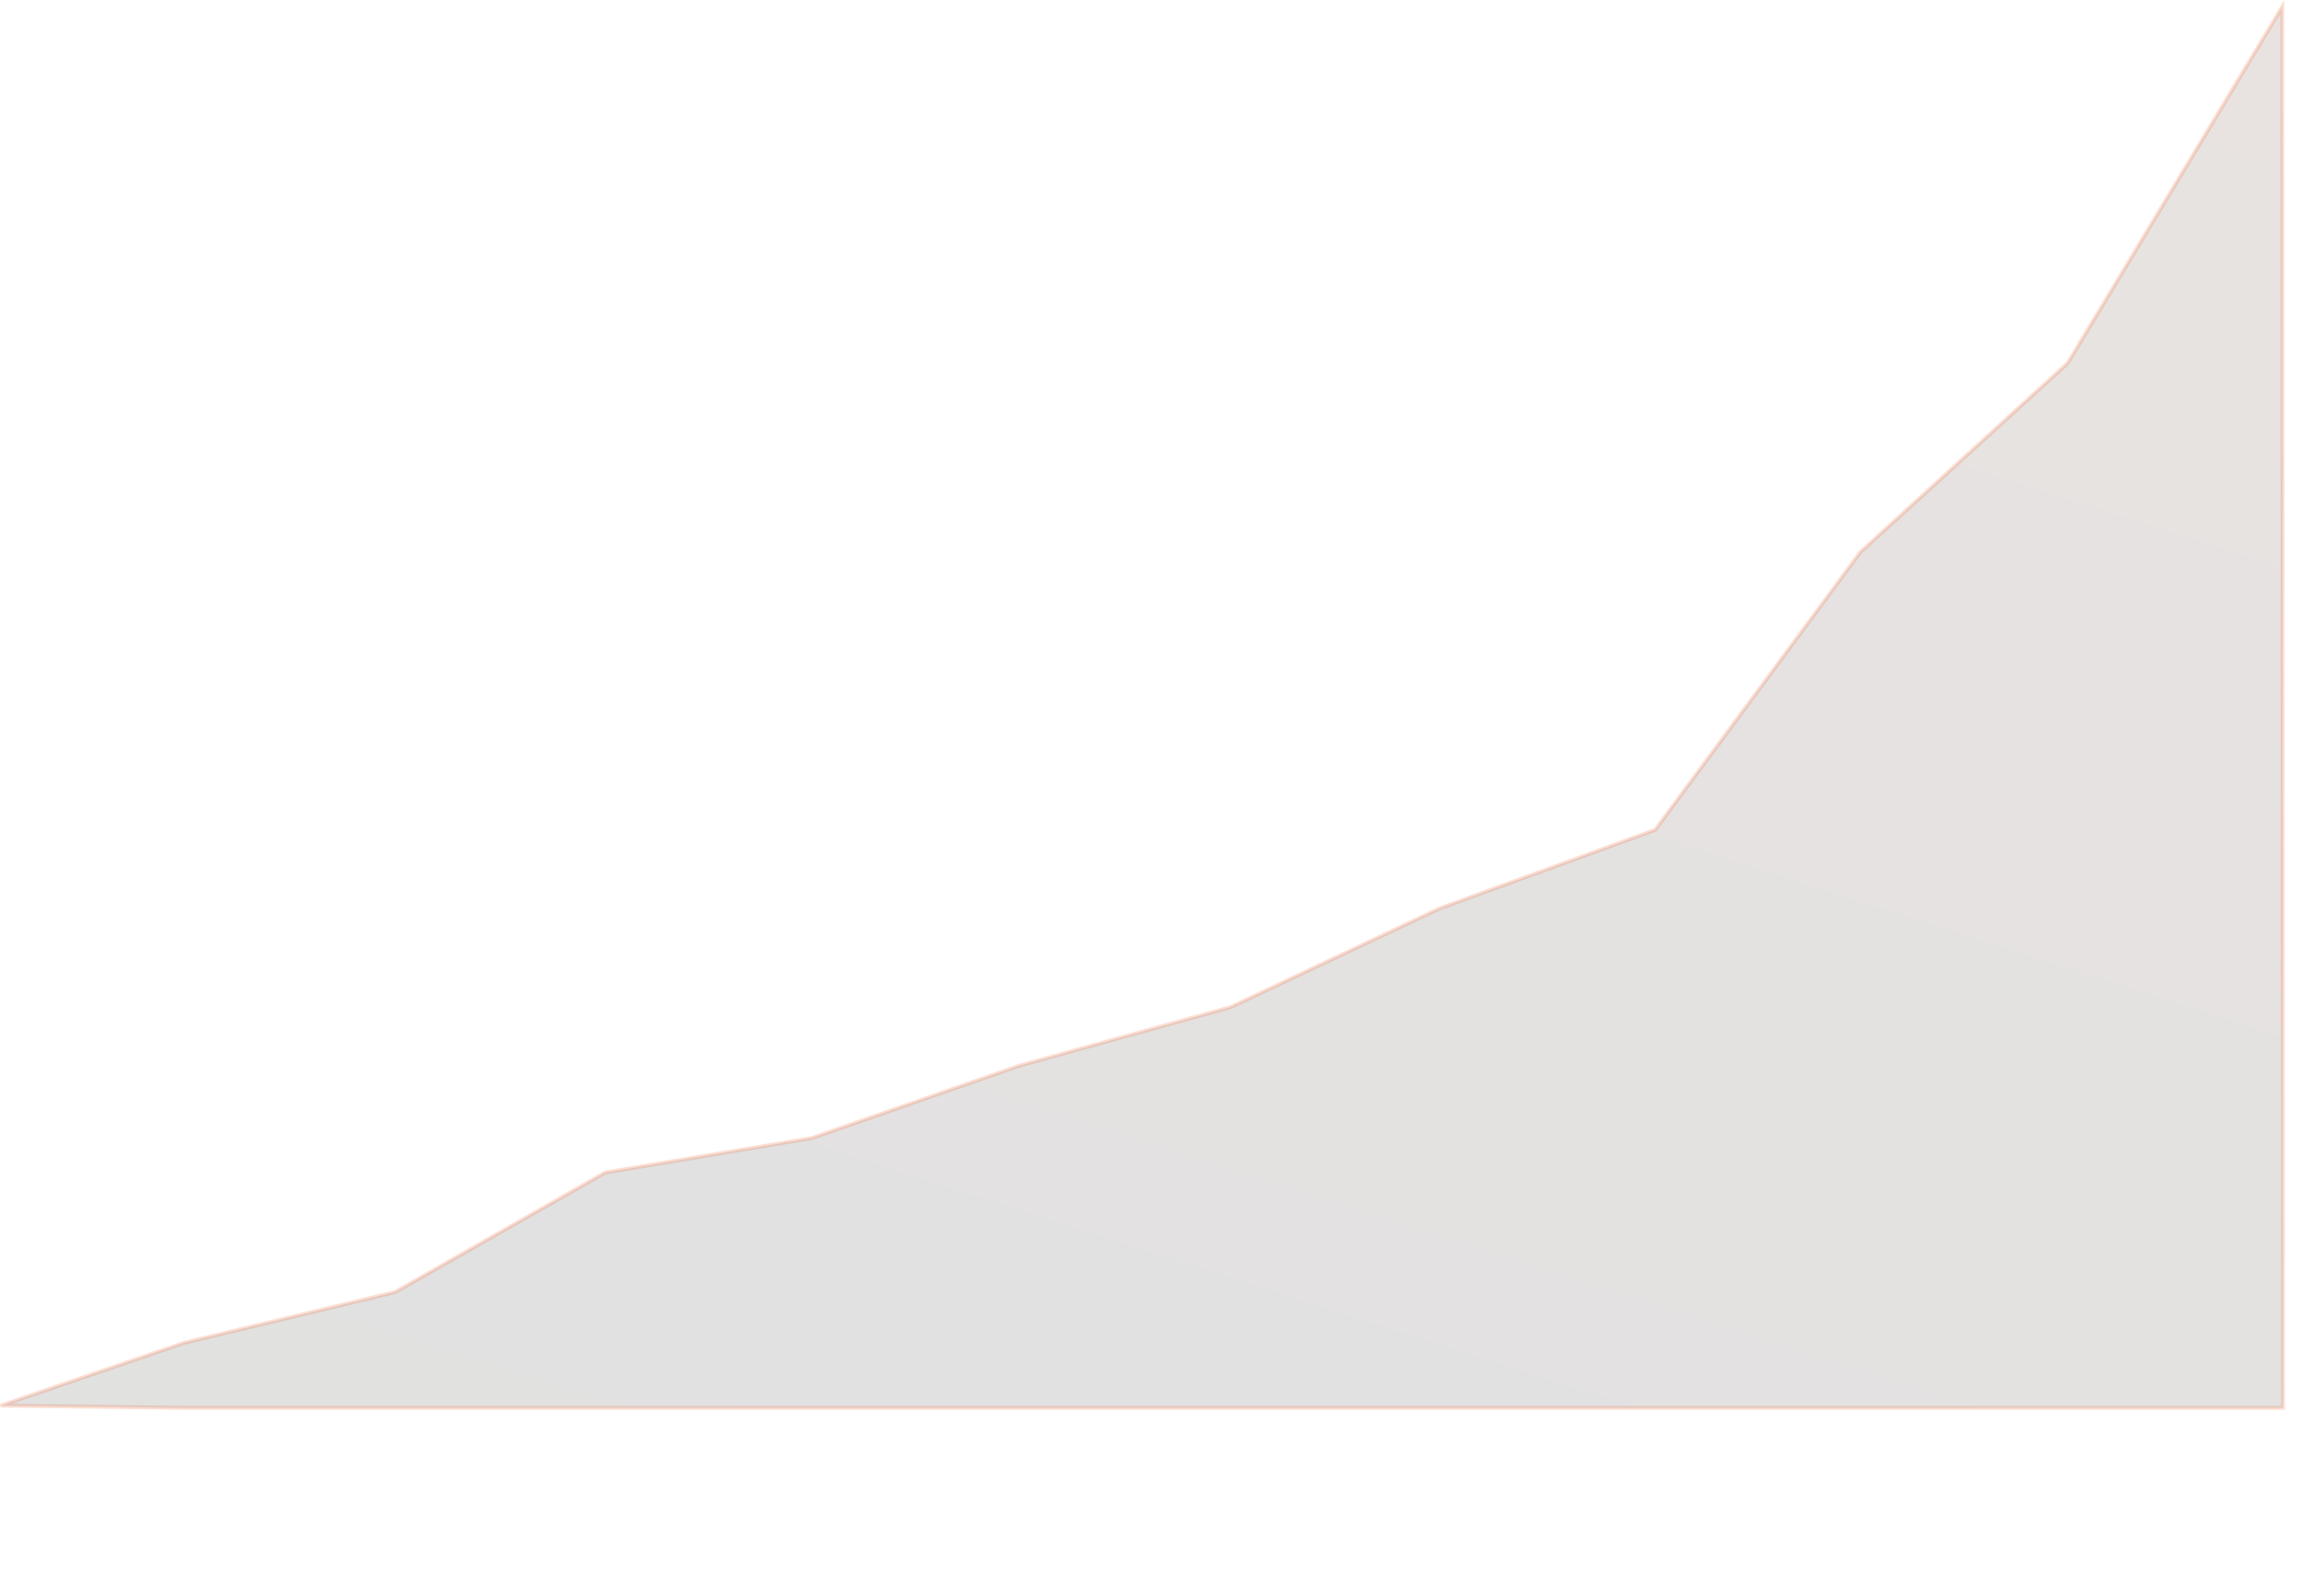 <svg xmlns="http://www.w3.org/2000/svg" xmlns:xlink="http://www.w3.org/1999/xlink" width="601.209" height="417.036" viewBox="0 0 601.209 417.036"><defs><linearGradient id="a" x1="1.035" y1="-0.045" x2="0.371" y2="1.209" gradientUnits="objectBoundingBox"><stop offset="0" stop-color="#8e746b"/><stop offset="1" stop-color="#676866"/></linearGradient></defs><g transform="translate(-672.888 -570.231)"><path d="M-8599.9-10031.6l47.932-16.4,55.114-13.252,54.909-31.246,53.991-9.01,54.167-18.88,55.23-15.311h0l54.58-25.774,56.36-20.545,53.672-72.634,54.1-49.295,56.083-93.105.213,366.062-548.424-.007Z" transform="translate(9272.95 10969.08)" stroke="#f15922" stroke-width="1" opacity="0.2" fill="url(#a)"/><path d="M-19.188-8.5h5.268v.936h-4.26v2.808h3.96v.936h-3.96V0h-1.008Zm8.676,4.836L-13.68-8.5h1.28l2.388,3.84,2.46-3.84H-6.34L-9.5-3.66V0h-1.008ZM-2.124,0H-3.132V-7.2h-.024L-4.68-5.916l-.6-.732L-3-8.5h.876ZM4.452-3.54l-.024-.024a1.871,1.871,0,0,1-.558.192,3.16,3.16,0,0,1-.582.06A2.707,2.707,0,0,1,2.262-3.5a2.343,2.343,0,0,1-.816-.546,2.534,2.534,0,0,1-.534-.84A2.933,2.933,0,0,1,.72-5.976,2.75,2.75,0,0,1,.936-7.092a2.384,2.384,0,0,1,.6-.834,2.716,2.716,0,0,1,.906-.528A3.319,3.319,0,0,1,3.564-8.64a3.319,3.319,0,0,1,1.122.186,2.716,2.716,0,0,1,.906.528,2.384,2.384,0,0,1,.6.834,2.75,2.75,0,0,1,.216,1.116,3.628,3.628,0,0,1-.06.684,3.69,3.69,0,0,1-.168.6,4.143,4.143,0,0,1-.258.558q-.15.27-.318.546L3.348,0H2.172Zm-.888-.636a2.034,2.034,0,0,0,.72-.126,1.7,1.7,0,0,0,.582-.36,1.714,1.714,0,0,0,.39-.564,1.858,1.858,0,0,0,.144-.75,1.87,1.87,0,0,0-.144-.744,1.7,1.7,0,0,0-.39-.57,1.7,1.7,0,0,0-.582-.36,2.034,2.034,0,0,0-.72-.126,2.034,2.034,0,0,0-.72.126,1.7,1.7,0,0,0-.582.36,1.7,1.7,0,0,0-.39.57,1.87,1.87,0,0,0-.144.744,1.858,1.858,0,0,0,.144.75,1.714,1.714,0,0,0,.39.564,1.7,1.7,0,0,0,.582.36,2.034,2.034,0,0,0,.72.126Zm7.56.636L11.1-3.564a1.871,1.871,0,0,1-.558.192,3.16,3.16,0,0,1-.582.06A2.707,2.707,0,0,1,8.934-3.5a2.342,2.342,0,0,1-.816-.546,2.534,2.534,0,0,1-.534-.84,2.933,2.933,0,0,1-.192-1.086,2.75,2.75,0,0,1,.216-1.116,2.384,2.384,0,0,1,.6-.834,2.716,2.716,0,0,1,.906-.528,3.319,3.319,0,0,1,1.122-.186,3.319,3.319,0,0,1,1.122.186,2.716,2.716,0,0,1,.906.528,2.384,2.384,0,0,1,.6.834,2.75,2.75,0,0,1,.216,1.116,3.628,3.628,0,0,1-.06.684,3.69,3.69,0,0,1-.168.6,4.143,4.143,0,0,1-.258.558q-.15.27-.318.546L10.02,0H8.844Zm-.888-.636a2.034,2.034,0,0,0,.72-.126,1.7,1.7,0,0,0,.582-.36,1.714,1.714,0,0,0,.39-.564,1.858,1.858,0,0,0,.144-.75,1.87,1.87,0,0,0-.144-.744,1.7,1.7,0,0,0-.39-.57,1.7,1.7,0,0,0-.582-.36,2.034,2.034,0,0,0-.72-.126,2.034,2.034,0,0,0-.72.126,1.7,1.7,0,0,0-.582.36,1.7,1.7,0,0,0-.39.57,1.87,1.87,0,0,0-.144.744,1.858,1.858,0,0,0,.144.75,1.714,1.714,0,0,0,.39.564,1.7,1.7,0,0,0,.582.36,2.034,2.034,0,0,0,.72.126Zm9.1-3.384L15.936,0H14.8l3.456-7.56h-4.1V-8.5H19.34Z" transform="translate(725.95 968.08) rotate(-90)" fill="#2b2b33" opacity="0"/><path d="M-19.188-8.5h5.268v.936h-4.26v2.808h3.96v.936h-3.96V0h-1.008Zm8.676,4.836L-13.68-8.5h1.28l2.388,3.84,2.46-3.84H-6.34L-9.5-3.66V0h-1.008Zm4.668,2.508,3.2-3.12q.3-.288.528-.534a3.465,3.465,0,0,0,.378-.48,1.829,1.829,0,0,0,.222-.486,2.052,2.052,0,0,0,.072-.564,1.435,1.435,0,0,0-.12-.6,1.326,1.326,0,0,0-.33-.45,1.506,1.506,0,0,0-.492-.288,1.768,1.768,0,0,0-.606-.1A1.551,1.551,0,0,0-4.056-7.4a1.71,1.71,0,0,0-.54.984l-1.092-.1a2.656,2.656,0,0,1,.318-.918A2.2,2.2,0,0,1-4.782-8.1a2.628,2.628,0,0,1,.8-.4,3.219,3.219,0,0,1,.96-.138,3.244,3.244,0,0,1,1,.15A2.494,2.494,0,0,1-1.2-8.05a2.094,2.094,0,0,1,.564.72,2.251,2.251,0,0,1,.21,1,2.835,2.835,0,0,1-.138.912,3.053,3.053,0,0,1-.372.75,5.053,5.053,0,0,1-.528.648q-.294.306-.618.606L-4.7-.96v.024H-.372V0H-5.844Zm6.528-3.1a9.869,9.869,0,0,1,.12-1.5A4.731,4.731,0,0,1,1.248-7.17,2.946,2.946,0,0,1,2.13-8.226,2.344,2.344,0,0,1,3.564-8.64,2.344,2.344,0,0,1,5-8.226,2.946,2.946,0,0,1,5.88-7.17a4.731,4.731,0,0,1,.444,1.422,9.869,9.869,0,0,1,.12,1.5,9.869,9.869,0,0,1-.12,1.5A4.731,4.731,0,0,1,5.88-1.326,2.946,2.946,0,0,1,5-.27,2.344,2.344,0,0,1,3.564.144,2.344,2.344,0,0,1,2.13-.27a2.946,2.946,0,0,1-.882-1.056A4.731,4.731,0,0,1,.8-2.748a9.869,9.869,0,0,1-.116-1.5Zm1.008,0q0,.312.024.7a7.4,7.4,0,0,0,.09.774A4.942,4.942,0,0,0,2-2.016a2.44,2.44,0,0,0,.336.66,1.652,1.652,0,0,0,.51.462,1.411,1.411,0,0,0,.72.174,1.411,1.411,0,0,0,.72-.174,1.652,1.652,0,0,0,.51-.462,2.44,2.44,0,0,0,.336-.66,4.942,4.942,0,0,0,.192-.762,7.4,7.4,0,0,0,.09-.774q.024-.384.024-.7t-.024-.7a7.4,7.4,0,0,0-.09-.774A4.942,4.942,0,0,0,5.13-6.48a2.44,2.44,0,0,0-.336-.66,1.652,1.652,0,0,0-.51-.462,1.411,1.411,0,0,0-.72-.174,1.411,1.411,0,0,0-.72.174,1.652,1.652,0,0,0-.51.462A2.44,2.44,0,0,0,2-6.48a4.942,4.942,0,0,0-.192.762,7.4,7.4,0,0,0-.09.774q-.026.384-.026.7Zm5.664,0a9.869,9.869,0,0,1,.12-1.5A4.731,4.731,0,0,1,7.92-7.17,2.946,2.946,0,0,1,8.8-8.226a2.344,2.344,0,0,1,1.434-.414,2.344,2.344,0,0,1,1.434.414A2.946,2.946,0,0,1,12.55-7.17,4.731,4.731,0,0,1,13-5.748a9.869,9.869,0,0,1,.12,1.5,9.869,9.869,0,0,1-.12,1.5,4.731,4.731,0,0,1-.444,1.422A2.946,2.946,0,0,1,11.67-.27a2.344,2.344,0,0,1-1.434.414A2.344,2.344,0,0,1,8.8-.27a2.946,2.946,0,0,1-.88-1.056,4.731,4.731,0,0,1-.444-1.422,9.869,9.869,0,0,1-.12-1.5Zm1.008,0q0,.312.024.7a7.4,7.4,0,0,0,.09.774,4.941,4.941,0,0,0,.192.762,2.44,2.44,0,0,0,.336.66,1.652,1.652,0,0,0,.51.462,1.411,1.411,0,0,0,.72.174,1.411,1.411,0,0,0,.72-.174,1.652,1.652,0,0,0,.51-.462,2.44,2.44,0,0,0,.336-.66,4.942,4.942,0,0,0,.192-.762,7.4,7.4,0,0,0,.09-.774q.024-.384.024-.7t-.024-.7a7.4,7.4,0,0,0-.09-.774,4.942,4.942,0,0,0-.194-.75,2.44,2.44,0,0,0-.336-.66,1.652,1.652,0,0,0-.51-.462,1.411,1.411,0,0,0-.72-.174,1.411,1.411,0,0,0-.72.174A1.652,1.652,0,0,0,9-7.14a2.44,2.44,0,0,0-.336.66,4.942,4.942,0,0,0-.192.762,7.4,7.4,0,0,0-.09.774q-.022.384-.022.7Zm7.656-.708.024.024a1.871,1.871,0,0,1,.558-.192,3.16,3.16,0,0,1,.582-.06A2.707,2.707,0,0,1,18.21-5a2.343,2.343,0,0,1,.816.546,2.52,2.52,0,0,1,.534.846,2.946,2.946,0,0,1,.192,1.08A2.75,2.75,0,0,1,19.536-1.4a2.384,2.384,0,0,1-.6.834,2.716,2.716,0,0,1-.906.528,3.319,3.319,0,0,1-1.122.186,3.319,3.319,0,0,1-1.122-.186A2.716,2.716,0,0,1,14.88-.57a2.384,2.384,0,0,1-.6-.834,2.75,2.75,0,0,1-.216-1.116,3.345,3.345,0,0,1,.228-1.28,7.3,7.3,0,0,1,.576-1.1l2.256-3.6H18.3Zm.888.636a2.034,2.034,0,0,0-.72.126,1.7,1.7,0,0,0-.582.36,1.7,1.7,0,0,0-.39.57,1.87,1.87,0,0,0-.144.744,1.858,1.858,0,0,0,.144.75,1.714,1.714,0,0,0,.39.564,1.7,1.7,0,0,0,.582.36,2.034,2.034,0,0,0,.72.126,2.034,2.034,0,0,0,.72-.126,1.7,1.7,0,0,0,.582-.36,1.714,1.714,0,0,0,.39-.564,1.858,1.858,0,0,0,.144-.75,1.87,1.87,0,0,0-.144-.744,1.7,1.7,0,0,0-.39-.57,1.7,1.7,0,0,0-.582-.36,2.034,2.034,0,0,0-.72-.118Z" transform="translate(780.95 968.08) rotate(-90)" fill="#2b2b33" opacity="0"/><path d="M-19.188-8.5h5.268v.936h-4.26v2.808h3.96v.936h-3.96V0h-1.008Zm8.676,4.836L-13.68-8.5h1.28l2.388,3.84,2.46-3.84H-6.34L-9.5-3.66V0h-1.008Zm4.668,2.508,3.2-3.12q.3-.288.528-.534a3.465,3.465,0,0,0,.378-.48,1.829,1.829,0,0,0,.222-.486,2.052,2.052,0,0,0,.072-.564,1.435,1.435,0,0,0-.12-.6,1.326,1.326,0,0,0-.33-.45,1.506,1.506,0,0,0-.492-.288,1.768,1.768,0,0,0-.606-.1A1.551,1.551,0,0,0-4.056-7.4a1.71,1.71,0,0,0-.54.984l-1.092-.1a2.656,2.656,0,0,1,.318-.918A2.2,2.2,0,0,1-4.782-8.1a2.628,2.628,0,0,1,.8-.4,3.219,3.219,0,0,1,.96-.138,3.244,3.244,0,0,1,1,.15A2.494,2.494,0,0,1-1.2-8.05a2.094,2.094,0,0,1,.564.72,2.251,2.251,0,0,1,.21,1,2.835,2.835,0,0,1-.138.912,3.053,3.053,0,0,1-.372.75,5.053,5.053,0,0,1-.528.648q-.294.306-.618.606L-4.7-.96v.024H-.372V0H-5.844Zm6.528-3.1a9.869,9.869,0,0,1,.12-1.5A4.731,4.731,0,0,1,1.248-7.17,2.946,2.946,0,0,1,2.13-8.226,2.344,2.344,0,0,1,3.564-8.64,2.344,2.344,0,0,1,5-8.226,2.946,2.946,0,0,1,5.88-7.17a4.731,4.731,0,0,1,.444,1.422,9.869,9.869,0,0,1,.12,1.5,9.869,9.869,0,0,1-.12,1.5A4.731,4.731,0,0,1,5.88-1.326,2.946,2.946,0,0,1,5-.27,2.344,2.344,0,0,1,3.564.144,2.344,2.344,0,0,1,2.13-.27a2.946,2.946,0,0,1-.882-1.056A4.731,4.731,0,0,1,.8-2.748a9.869,9.869,0,0,1-.116-1.5Zm1.008,0q0,.312.024.7a7.4,7.4,0,0,0,.09.774A4.942,4.942,0,0,0,2-2.016a2.44,2.44,0,0,0,.336.66,1.652,1.652,0,0,0,.51.462,1.411,1.411,0,0,0,.72.174,1.411,1.411,0,0,0,.72-.174,1.652,1.652,0,0,0,.51-.462,2.44,2.44,0,0,0,.336-.66,4.942,4.942,0,0,0,.192-.762,7.4,7.4,0,0,0,.09-.774q.024-.384.024-.7t-.024-.7a7.4,7.4,0,0,0-.09-.774A4.942,4.942,0,0,0,5.13-6.48a2.44,2.44,0,0,0-.336-.66,1.652,1.652,0,0,0-.51-.462,1.411,1.411,0,0,0-.72-.174,1.411,1.411,0,0,0-.72.174,1.652,1.652,0,0,0-.51.462A2.44,2.44,0,0,0,2-6.48a4.942,4.942,0,0,0-.192.762,7.4,7.4,0,0,0-.09.774q-.026.384-.026.7ZM11.22,0H10.212V-7.2h-.024L8.664-5.916l-.6-.732L10.344-8.5h.876Zm2.808-4.248a9.869,9.869,0,0,1,.12-1.5,4.731,4.731,0,0,1,.444-1.422,2.946,2.946,0,0,1,.882-1.056,2.344,2.344,0,0,1,1.434-.414,2.344,2.344,0,0,1,1.434.414,2.946,2.946,0,0,1,.882,1.056,4.731,4.731,0,0,1,.444,1.422,9.87,9.87,0,0,1,.12,1.5,9.869,9.869,0,0,1-.12,1.5,4.731,4.731,0,0,1-.444,1.422A2.946,2.946,0,0,1,18.342-.27a2.344,2.344,0,0,1-1.434.414A2.344,2.344,0,0,1,15.474-.27a2.946,2.946,0,0,1-.882-1.056,4.731,4.731,0,0,1-.444-1.422,9.869,9.869,0,0,1-.12-1.5Zm1.008,0q0,.312.024.7a7.4,7.4,0,0,0,.09.774,4.941,4.941,0,0,0,.192.762,2.44,2.44,0,0,0,.336.66,1.652,1.652,0,0,0,.51.462,1.411,1.411,0,0,0,.72.174,1.411,1.411,0,0,0,.72-.174,1.652,1.652,0,0,0,.51-.462,2.44,2.44,0,0,0,.336-.66,4.942,4.942,0,0,0,.192-.762,7.4,7.4,0,0,0,.09-.774q.024-.384.024-.7t-.024-.7a7.4,7.4,0,0,0-.09-.774,4.942,4.942,0,0,0-.192-.762,2.44,2.44,0,0,0-.336-.66,1.652,1.652,0,0,0-.51-.462,1.411,1.411,0,0,0-.72-.174,1.411,1.411,0,0,0-.72.174,1.652,1.652,0,0,0-.51.462,2.44,2.44,0,0,0-.336.66,4.942,4.942,0,0,0-.192.762,7.4,7.4,0,0,0-.09.774Q15.036-4.56,15.036-4.248Z" transform="translate(835.95 968.08) rotate(-90)" fill="#2b2b33" opacity="0"/><path d="M-19.188-8.5h5.268v.936h-4.26v2.808h3.96v.936h-3.96V0h-1.008Zm8.676,4.836L-13.68-8.5h1.28l2.388,3.84,2.46-3.84H-6.34L-9.5-3.66V0h-1.008Zm4.668,2.508,3.2-3.12q.3-.288.528-.534a3.465,3.465,0,0,0,.378-.48,1.829,1.829,0,0,0,.222-.486,2.052,2.052,0,0,0,.072-.564,1.435,1.435,0,0,0-.12-.6,1.326,1.326,0,0,0-.33-.45,1.506,1.506,0,0,0-.492-.288,1.768,1.768,0,0,0-.606-.1A1.551,1.551,0,0,0-4.056-7.4a1.71,1.71,0,0,0-.54.984l-1.092-.1a2.656,2.656,0,0,1,.318-.918A2.2,2.2,0,0,1-4.782-8.1a2.628,2.628,0,0,1,.8-.4,3.219,3.219,0,0,1,.96-.138,3.244,3.244,0,0,1,1,.15A2.494,2.494,0,0,1-1.2-8.05a2.094,2.094,0,0,1,.564.72,2.251,2.251,0,0,1,.21,1,2.835,2.835,0,0,1-.138.912,3.053,3.053,0,0,1-.372.75,5.053,5.053,0,0,1-.528.648q-.294.306-.618.606L-4.7-.96v.024H-.372V0H-5.844Zm6.528-3.1a9.869,9.869,0,0,1,.12-1.5A4.731,4.731,0,0,1,1.248-7.17,2.946,2.946,0,0,1,2.13-8.226,2.344,2.344,0,0,1,3.564-8.64,2.344,2.344,0,0,1,5-8.226,2.946,2.946,0,0,1,5.88-7.17a4.731,4.731,0,0,1,.444,1.422,9.869,9.869,0,0,1,.12,1.5,9.869,9.869,0,0,1-.12,1.5A4.731,4.731,0,0,1,5.88-1.326,2.946,2.946,0,0,1,5-.27,2.344,2.344,0,0,1,3.564.144,2.344,2.344,0,0,1,2.13-.27a2.946,2.946,0,0,1-.882-1.056A4.731,4.731,0,0,1,.8-2.748a9.869,9.869,0,0,1-.116-1.5Zm1.008,0q0,.312.024.7a7.4,7.4,0,0,0,.09.774A4.942,4.942,0,0,0,2-2.016a2.44,2.44,0,0,0,.336.66,1.652,1.652,0,0,0,.51.462,1.411,1.411,0,0,0,.72.174,1.411,1.411,0,0,0,.72-.174,1.652,1.652,0,0,0,.51-.462,2.44,2.44,0,0,0,.336-.66,4.942,4.942,0,0,0,.192-.762,7.4,7.4,0,0,0,.09-.774q.024-.384.024-.7t-.024-.7a7.4,7.4,0,0,0-.09-.774A4.942,4.942,0,0,0,5.13-6.48a2.44,2.44,0,0,0-.336-.66,1.652,1.652,0,0,0-.51-.462,1.411,1.411,0,0,0-.72-.174,1.411,1.411,0,0,0-.72.174,1.652,1.652,0,0,0-.51.462A2.44,2.44,0,0,0,2-6.48a4.942,4.942,0,0,0-.192.762,7.4,7.4,0,0,0-.09.774q-.026.384-.026.7ZM11.22,0H10.212V-7.2h-.024L8.664-5.916l-.6-.732L10.344-8.5h.876Zm6.672,0H16.884V-7.2H16.86L15.336-5.916l-.6-.732L17.016-8.5h.876Z" transform="translate(889.95 968.08) rotate(-90)" fill="#2b2b33" opacity="0"/><path d="M-19.188-8.5h5.268v.936h-4.26v2.808h3.96v.936h-3.96V0h-1.008Zm8.676,4.836L-13.68-8.5h1.28l2.388,3.84,2.46-3.84H-6.34L-9.5-3.66V0h-1.008Zm4.668,2.508,3.2-3.12q.3-.288.528-.534a3.465,3.465,0,0,0,.378-.48,1.829,1.829,0,0,0,.222-.486,2.052,2.052,0,0,0,.072-.564,1.435,1.435,0,0,0-.12-.6,1.326,1.326,0,0,0-.33-.45,1.506,1.506,0,0,0-.492-.288,1.768,1.768,0,0,0-.606-.1A1.551,1.551,0,0,0-4.056-7.4a1.71,1.71,0,0,0-.54.984l-1.092-.1a2.656,2.656,0,0,1,.318-.918A2.2,2.2,0,0,1-4.782-8.1a2.628,2.628,0,0,1,.8-.4,3.219,3.219,0,0,1,.96-.138,3.244,3.244,0,0,1,1,.15A2.494,2.494,0,0,1-1.2-8.05a2.094,2.094,0,0,1,.564.72,2.251,2.251,0,0,1,.21,1,2.835,2.835,0,0,1-.138.912,3.053,3.053,0,0,1-.372.75,5.053,5.053,0,0,1-.528.648q-.294.306-.618.606L-4.7-.96v.024H-.372V0H-5.844Zm6.528-3.1a9.869,9.869,0,0,1,.12-1.5A4.731,4.731,0,0,1,1.248-7.17,2.946,2.946,0,0,1,2.13-8.226,2.344,2.344,0,0,1,3.564-8.64,2.344,2.344,0,0,1,5-8.226,2.946,2.946,0,0,1,5.88-7.17a4.731,4.731,0,0,1,.444,1.422,9.869,9.869,0,0,1,.12,1.5,9.869,9.869,0,0,1-.12,1.5A4.731,4.731,0,0,1,5.88-1.326,2.946,2.946,0,0,1,5-.27,2.344,2.344,0,0,1,3.564.144,2.344,2.344,0,0,1,2.13-.27a2.946,2.946,0,0,1-.882-1.056A4.731,4.731,0,0,1,.8-2.748a9.869,9.869,0,0,1-.116-1.5Zm1.008,0q0,.312.024.7a7.4,7.4,0,0,0,.09.774A4.942,4.942,0,0,0,2-2.016a2.44,2.44,0,0,0,.336.66,1.652,1.652,0,0,0,.51.462,1.411,1.411,0,0,0,.72.174,1.411,1.411,0,0,0,.72-.174,1.652,1.652,0,0,0,.51-.462,2.44,2.44,0,0,0,.336-.66,4.942,4.942,0,0,0,.192-.762,7.4,7.4,0,0,0,.09-.774q.024-.384.024-.7t-.024-.7a7.4,7.4,0,0,0-.09-.774A4.942,4.942,0,0,0,5.13-6.48a2.44,2.44,0,0,0-.336-.66,1.652,1.652,0,0,0-.51-.462,1.411,1.411,0,0,0-.72-.174,1.411,1.411,0,0,0-.72.174,1.652,1.652,0,0,0-.51.462A2.44,2.44,0,0,0,2-6.48a4.942,4.942,0,0,0-.192.762,7.4,7.4,0,0,0-.09.774q-.026.384-.026.7ZM11.22,0H10.212V-7.2h-.024L8.664-5.916l-.6-.732L10.344-8.5h.876Zm2.952-1.152,3.2-3.12q.3-.288.528-.534a3.465,3.465,0,0,0,.378-.48,1.829,1.829,0,0,0,.222-.486,2.052,2.052,0,0,0,.072-.564,1.435,1.435,0,0,0-.12-.6,1.326,1.326,0,0,0-.33-.45,1.506,1.506,0,0,0-.492-.288,1.768,1.768,0,0,0-.606-.1A1.551,1.551,0,0,0,15.96-7.4a1.71,1.71,0,0,0-.54.984l-1.092-.1a2.656,2.656,0,0,1,.318-.918,2.2,2.2,0,0,1,.588-.666,2.628,2.628,0,0,1,.8-.4,3.219,3.219,0,0,1,.96-.138,3.244,3.244,0,0,1,1,.15,2.494,2.494,0,0,1,.822.438,2.094,2.094,0,0,1,.564.72,2.251,2.251,0,0,1,.21,1,2.835,2.835,0,0,1-.138.912,3.053,3.053,0,0,1-.372.75,5.053,5.053,0,0,1-.528.648q-.294.306-.618.606L15.312-.96v.024h4.332V0H14.172Z" transform="translate(944.95 968.08) rotate(-90)" fill="#2b2b33" opacity="0"/><path d="M-19.188-8.5h5.268v.936h-4.26v2.808h3.96v.936h-3.96V0h-1.008Zm8.676,4.836L-13.68-8.5h1.28l2.388,3.84,2.46-3.84H-6.34L-9.5-3.66V0h-1.008Zm4.668,2.508,3.2-3.12q.3-.288.528-.534a3.465,3.465,0,0,0,.378-.48,1.829,1.829,0,0,0,.222-.486,2.052,2.052,0,0,0,.072-.564,1.435,1.435,0,0,0-.12-.6,1.326,1.326,0,0,0-.33-.45,1.506,1.506,0,0,0-.492-.288,1.768,1.768,0,0,0-.606-.1A1.551,1.551,0,0,0-4.056-7.4a1.71,1.71,0,0,0-.54.984l-1.092-.1a2.656,2.656,0,0,1,.318-.918A2.2,2.2,0,0,1-4.782-8.1a2.628,2.628,0,0,1,.8-.4,3.219,3.219,0,0,1,.96-.138,3.244,3.244,0,0,1,1,.15A2.494,2.494,0,0,1-1.2-8.05a2.094,2.094,0,0,1,.564.72,2.251,2.251,0,0,1,.21,1,2.835,2.835,0,0,1-.138.912,3.053,3.053,0,0,1-.372.75,5.053,5.053,0,0,1-.528.648q-.294.306-.618.606L-4.7-.96v.024H-.372V0H-5.844Zm6.528-3.1a9.869,9.869,0,0,1,.12-1.5A4.731,4.731,0,0,1,1.248-7.17,2.946,2.946,0,0,1,2.13-8.226,2.344,2.344,0,0,1,3.564-8.64,2.344,2.344,0,0,1,5-8.226,2.946,2.946,0,0,1,5.88-7.17a4.731,4.731,0,0,1,.444,1.422,9.869,9.869,0,0,1,.12,1.5,9.869,9.869,0,0,1-.12,1.5A4.731,4.731,0,0,1,5.88-1.326,2.946,2.946,0,0,1,5-.27,2.344,2.344,0,0,1,3.564.144,2.344,2.344,0,0,1,2.13-.27a2.946,2.946,0,0,1-.882-1.056A4.731,4.731,0,0,1,.8-2.748a9.869,9.869,0,0,1-.116-1.5Zm1.008,0q0,.312.024.7a7.4,7.4,0,0,0,.09.774A4.942,4.942,0,0,0,2-2.016a2.44,2.44,0,0,0,.336.66,1.652,1.652,0,0,0,.51.462,1.411,1.411,0,0,0,.72.174,1.411,1.411,0,0,0,.72-.174,1.652,1.652,0,0,0,.51-.462,2.44,2.44,0,0,0,.336-.66,4.942,4.942,0,0,0,.192-.762,7.4,7.4,0,0,0,.09-.774q.024-.384.024-.7t-.024-.7a7.4,7.4,0,0,0-.09-.774A4.942,4.942,0,0,0,5.13-6.48a2.44,2.44,0,0,0-.336-.66,1.652,1.652,0,0,0-.51-.462,1.411,1.411,0,0,0-.72-.174,1.411,1.411,0,0,0-.72.174,1.652,1.652,0,0,0-.51.462A2.44,2.44,0,0,0,2-6.48a4.942,4.942,0,0,0-.192.762,7.4,7.4,0,0,0-.09.774q-.026.384-.026.7ZM11.22,0H10.212V-7.2h-.024L8.664-5.916l-.6-.732L10.344-8.5h.876Zm4.8-4.9h.312a4.71,4.71,0,0,0,.654-.048,1.791,1.791,0,0,0,.624-.2,1.29,1.29,0,0,0,.468-.45,1.43,1.43,0,0,0,.186-.774,1.341,1.341,0,0,0-.4-1.026,1.471,1.471,0,0,0-1.05-.378,1.771,1.771,0,0,0-.936.24,1.642,1.642,0,0,0-.624.708L14.28-7.2a2.169,2.169,0,0,1,.978-1.08,3.066,3.066,0,0,1,1.482-.36,3.227,3.227,0,0,1,.966.144,2.474,2.474,0,0,1,.81.42,1.99,1.99,0,0,1,.552.69,2.161,2.161,0,0,1,.2.966,1.954,1.954,0,0,1-.4,1.206,2.053,2.053,0,0,1-1.05.738v.024a2.1,2.1,0,0,1,.726.264,2.075,2.075,0,0,1,.546.474,2.034,2.034,0,0,1,.348.642,2.375,2.375,0,0,1,.12.756,2.36,2.36,0,0,1-.228,1.068,2.3,2.3,0,0,1-.612.768,2.613,2.613,0,0,1-.894.468A3.652,3.652,0,0,1,16.75.144a3.3,3.3,0,0,1-1.692-.42,2.4,2.4,0,0,1-1.044-1.368l1.02-.336a1.842,1.842,0,0,0,.612.972,1.848,1.848,0,0,0,1.1.288,1.856,1.856,0,0,0,.672-.12,1.639,1.639,0,0,0,.546-.342,1.66,1.66,0,0,0,.372-.528,1.63,1.63,0,0,0,.138-.678,1.534,1.534,0,0,0-.186-.786,1.415,1.415,0,0,0-.492-.5,2.238,2.238,0,0,0-.69-.27,3.639,3.639,0,0,0-.78-.084H16.02Z" transform="translate(999.95 968.08) rotate(-90)" fill="#2b2b33" opacity="0"/><path d="M-19.188-8.5h5.268v.936h-4.26v2.808h3.96v.936h-3.96V0h-1.008Zm8.676,4.836L-13.68-8.5h1.28l2.388,3.84,2.46-3.84H-6.34L-9.5-3.66V0h-1.008Zm4.668,2.508,3.2-3.12q.3-.288.528-.534a3.465,3.465,0,0,0,.378-.48,1.829,1.829,0,0,0,.222-.486,2.052,2.052,0,0,0,.072-.564,1.435,1.435,0,0,0-.12-.6,1.326,1.326,0,0,0-.33-.45,1.506,1.506,0,0,0-.492-.288,1.768,1.768,0,0,0-.606-.1A1.551,1.551,0,0,0-4.056-7.4a1.71,1.71,0,0,0-.54.984l-1.092-.1a2.656,2.656,0,0,1,.318-.918A2.2,2.2,0,0,1-4.782-8.1a2.628,2.628,0,0,1,.8-.4,3.219,3.219,0,0,1,.96-.138,3.244,3.244,0,0,1,1,.15A2.494,2.494,0,0,1-1.2-8.05a2.094,2.094,0,0,1,.564.72,2.251,2.251,0,0,1,.21,1,2.835,2.835,0,0,1-.138.912,3.053,3.053,0,0,1-.372.75,5.053,5.053,0,0,1-.528.648q-.294.306-.618.606L-4.7-.96v.024H-.372V0H-5.844Zm6.528-3.1a9.869,9.869,0,0,1,.12-1.5A4.731,4.731,0,0,1,1.248-7.17,2.946,2.946,0,0,1,2.13-8.226,2.344,2.344,0,0,1,3.564-8.64,2.344,2.344,0,0,1,5-8.226,2.946,2.946,0,0,1,5.88-7.17a4.731,4.731,0,0,1,.444,1.422,9.869,9.869,0,0,1,.12,1.5,9.869,9.869,0,0,1-.12,1.5A4.731,4.731,0,0,1,5.88-1.326,2.946,2.946,0,0,1,5-.27,2.344,2.344,0,0,1,3.564.144,2.344,2.344,0,0,1,2.13-.27a2.946,2.946,0,0,1-.882-1.056A4.731,4.731,0,0,1,.8-2.748a9.869,9.869,0,0,1-.116-1.5Zm1.008,0q0,.312.024.7a7.4,7.4,0,0,0,.09.774A4.942,4.942,0,0,0,2-2.016a2.44,2.44,0,0,0,.336.66,1.652,1.652,0,0,0,.51.462,1.411,1.411,0,0,0,.72.174,1.411,1.411,0,0,0,.72-.174,1.652,1.652,0,0,0,.51-.462,2.44,2.44,0,0,0,.336-.66,4.942,4.942,0,0,0,.192-.762,7.4,7.4,0,0,0,.09-.774q.024-.384.024-.7t-.024-.7a7.4,7.4,0,0,0-.09-.774A4.942,4.942,0,0,0,5.13-6.48a2.44,2.44,0,0,0-.336-.66,1.652,1.652,0,0,0-.51-.462,1.411,1.411,0,0,0-.72-.174,1.411,1.411,0,0,0-.72.174,1.652,1.652,0,0,0-.51.462A2.44,2.44,0,0,0,2-6.48a4.942,4.942,0,0,0-.192.762,7.4,7.4,0,0,0-.09.774q-.026.384-.026.7ZM11.22,0H10.212V-7.2h-.024L8.664-5.916l-.6-.732L10.344-8.5h.876ZM18.6-2.88h1.224v.936H18.6V0H17.592V-1.944h-3.6V-3.06L17.364-8.5H18.6ZM17.592-7.32h-.024L14.856-2.88h2.736Z" transform="translate(1054.95 968.08) rotate(-90)" fill="#2b2b33" opacity="0"/><path d="M-19.188-8.5h5.268v.936h-4.26v2.808h3.96v.936h-3.96V0h-1.008Zm8.676,4.836L-13.68-8.5h1.28l2.388,3.84,2.46-3.84H-6.34L-9.5-3.66V0h-1.008Zm4.668,2.508,3.2-3.12q.3-.288.528-.534a3.465,3.465,0,0,0,.378-.48,1.829,1.829,0,0,0,.222-.486,2.052,2.052,0,0,0,.072-.564,1.435,1.435,0,0,0-.12-.6,1.326,1.326,0,0,0-.33-.45,1.506,1.506,0,0,0-.492-.288,1.768,1.768,0,0,0-.606-.1A1.551,1.551,0,0,0-4.056-7.4a1.71,1.71,0,0,0-.54.984l-1.092-.1a2.656,2.656,0,0,1,.318-.918A2.2,2.2,0,0,1-4.782-8.1a2.628,2.628,0,0,1,.8-.4,3.219,3.219,0,0,1,.96-.138,3.244,3.244,0,0,1,1,.15A2.494,2.494,0,0,1-1.2-8.05a2.094,2.094,0,0,1,.564.72,2.251,2.251,0,0,1,.21,1,2.835,2.835,0,0,1-.138.912,3.053,3.053,0,0,1-.372.75,5.053,5.053,0,0,1-.528.648q-.294.306-.618.606L-4.7-.96v.024H-.372V0H-5.844Zm6.528-3.1a9.869,9.869,0,0,1,.12-1.5A4.731,4.731,0,0,1,1.248-7.17,2.946,2.946,0,0,1,2.13-8.226,2.344,2.344,0,0,1,3.564-8.64,2.344,2.344,0,0,1,5-8.226,2.946,2.946,0,0,1,5.88-7.17a4.731,4.731,0,0,1,.444,1.422,9.869,9.869,0,0,1,.12,1.5,9.869,9.869,0,0,1-.12,1.5A4.731,4.731,0,0,1,5.88-1.326,2.946,2.946,0,0,1,5-.27,2.344,2.344,0,0,1,3.564.144,2.344,2.344,0,0,1,2.13-.27a2.946,2.946,0,0,1-.882-1.056A4.731,4.731,0,0,1,.8-2.748a9.869,9.869,0,0,1-.116-1.5Zm1.008,0q0,.312.024.7a7.4,7.4,0,0,0,.09.774A4.942,4.942,0,0,0,2-2.016a2.44,2.44,0,0,0,.336.66,1.652,1.652,0,0,0,.51.462,1.411,1.411,0,0,0,.72.174,1.411,1.411,0,0,0,.72-.174,1.652,1.652,0,0,0,.51-.462,2.44,2.44,0,0,0,.336-.66,4.942,4.942,0,0,0,.192-.762,7.4,7.4,0,0,0,.09-.774q.024-.384.024-.7t-.024-.7a7.4,7.4,0,0,0-.09-.774A4.942,4.942,0,0,0,5.13-6.48a2.44,2.44,0,0,0-.336-.66,1.652,1.652,0,0,0-.51-.462,1.411,1.411,0,0,0-.72-.174,1.411,1.411,0,0,0-.72.174,1.652,1.652,0,0,0-.51.462A2.44,2.44,0,0,0,2-6.48a4.942,4.942,0,0,0-.192.762,7.4,7.4,0,0,0-.09.774q-.026.384-.026.7ZM11.22,0H10.212V-7.2h-.024L8.664-5.916l-.6-.732L10.344-8.5h.876Zm8.04-7.56H15.792l-.036,2.292a1.734,1.734,0,0,1,.534-.162,3.952,3.952,0,0,1,.558-.042,2.83,2.83,0,0,1,1.11.21,2.524,2.524,0,0,1,.858.588,2.6,2.6,0,0,1,.552.888,3.126,3.126,0,0,1,.192,1.11,2.93,2.93,0,0,1-.222,1.158,2.591,2.591,0,0,1-.612.888,2.787,2.787,0,0,1-.924.57,3.218,3.218,0,0,1-1.158.2,2.657,2.657,0,0,1-1.566-.42,2.937,2.937,0,0,1-.942-1.12l1.008-.384a1.871,1.871,0,0,0,.63.774,1.606,1.606,0,0,0,.954.294,1.832,1.832,0,0,0,.714-.138,1.686,1.686,0,0,0,.576-.4,1.915,1.915,0,0,0,.39-.618,2.148,2.148,0,0,0,.144-.8A2,2,0,0,0,18.39-3.5a1.739,1.739,0,0,0-.444-.606,1.9,1.9,0,0,0-.666-.372,2.641,2.641,0,0,0-.828-.126,2.834,2.834,0,0,0-.888.15,4.225,4.225,0,0,0-.84.378L14.808-8.5H19.26Z" transform="translate(1109.95 968.08) rotate(-90)" fill="#2b2b33" opacity="0"/><path d="M-19.188-8.5h5.268v.936h-4.26v2.808h3.96v.936h-3.96V0h-1.008Zm8.676,4.836L-13.68-8.5h1.28l2.388,3.84,2.46-3.84H-6.34L-9.5-3.66V0h-1.008Zm4.668,2.508,3.2-3.12q.3-.288.528-.534a3.465,3.465,0,0,0,.378-.48,1.829,1.829,0,0,0,.222-.486,2.052,2.052,0,0,0,.072-.564,1.435,1.435,0,0,0-.12-.6,1.326,1.326,0,0,0-.33-.45,1.506,1.506,0,0,0-.492-.288,1.768,1.768,0,0,0-.606-.1A1.551,1.551,0,0,0-4.056-7.4a1.71,1.71,0,0,0-.54.984l-1.092-.1a2.656,2.656,0,0,1,.318-.918A2.2,2.2,0,0,1-4.782-8.1a2.628,2.628,0,0,1,.8-.4,3.219,3.219,0,0,1,.96-.138,3.244,3.244,0,0,1,1,.15A2.494,2.494,0,0,1-1.2-8.05a2.094,2.094,0,0,1,.564.72,2.251,2.251,0,0,1,.21,1,2.835,2.835,0,0,1-.138.912,3.053,3.053,0,0,1-.372.75,5.053,5.053,0,0,1-.528.648q-.294.306-.618.606L-4.7-.96v.024H-.372V0H-5.844Zm6.528-3.1a9.869,9.869,0,0,1,.12-1.5A4.731,4.731,0,0,1,1.248-7.17,2.946,2.946,0,0,1,2.13-8.226,2.344,2.344,0,0,1,3.564-8.64,2.344,2.344,0,0,1,5-8.226,2.946,2.946,0,0,1,5.88-7.17a4.731,4.731,0,0,1,.444,1.422,9.869,9.869,0,0,1,.12,1.5,9.869,9.869,0,0,1-.12,1.5A4.731,4.731,0,0,1,5.88-1.326,2.946,2.946,0,0,1,5-.27,2.344,2.344,0,0,1,3.564.144,2.344,2.344,0,0,1,2.13-.27a2.946,2.946,0,0,1-.882-1.056A4.731,4.731,0,0,1,.8-2.748a9.869,9.869,0,0,1-.116-1.5Zm1.008,0q0,.312.024.7a7.4,7.4,0,0,0,.09.774A4.942,4.942,0,0,0,2-2.016a2.44,2.44,0,0,0,.336.66,1.652,1.652,0,0,0,.51.462,1.411,1.411,0,0,0,.72.174,1.411,1.411,0,0,0,.72-.174,1.652,1.652,0,0,0,.51-.462,2.44,2.44,0,0,0,.336-.66,4.942,4.942,0,0,0,.192-.762,7.4,7.4,0,0,0,.09-.774q.024-.384.024-.7t-.024-.7a7.4,7.4,0,0,0-.09-.774A4.942,4.942,0,0,0,5.13-6.48a2.44,2.44,0,0,0-.336-.66,1.652,1.652,0,0,0-.51-.462,1.411,1.411,0,0,0-.72-.174,1.411,1.411,0,0,0-.72.174,1.652,1.652,0,0,0-.51.462A2.44,2.44,0,0,0,2-6.48a4.942,4.942,0,0,0-.192.762,7.4,7.4,0,0,0-.09.774q-.026.384-.026.7ZM11.22,0H10.212V-7.2h-.024L8.664-5.916l-.6-.732L10.344-8.5h.876Zm4.8-4.956.024.024a1.871,1.871,0,0,1,.558-.192,3.16,3.16,0,0,1,.582-.06,2.707,2.707,0,0,1,1.026.192,2.343,2.343,0,0,1,.816.546,2.52,2.52,0,0,1,.534.846,2.946,2.946,0,0,1,.192,1.08,2.75,2.75,0,0,1-.216,1.12,2.384,2.384,0,0,1-.6.834,2.716,2.716,0,0,1-.906.528,3.319,3.319,0,0,1-1.122.186,3.319,3.319,0,0,1-1.122-.186A2.716,2.716,0,0,1,14.88-.57a2.384,2.384,0,0,1-.6-.834,2.75,2.75,0,0,1-.216-1.116,3.345,3.345,0,0,1,.228-1.28,7.3,7.3,0,0,1,.576-1.1l2.256-3.6H18.3Zm.888.636a2.034,2.034,0,0,0-.72.126,1.7,1.7,0,0,0-.582.36,1.7,1.7,0,0,0-.39.57,1.87,1.87,0,0,0-.144.744,1.858,1.858,0,0,0,.144.75,1.714,1.714,0,0,0,.39.564,1.7,1.7,0,0,0,.582.36,2.034,2.034,0,0,0,.72.126,2.034,2.034,0,0,0,.72-.126,1.7,1.7,0,0,0,.582-.36,1.714,1.714,0,0,0,.39-.564,1.858,1.858,0,0,0,.144-.75,1.87,1.87,0,0,0-.144-.744,1.7,1.7,0,0,0-.39-.57,1.7,1.7,0,0,0-.582-.36A2.034,2.034,0,0,0,16.908-4.32Z" transform="translate(1163.95 968.08) rotate(-90)" fill="#2b2b33" opacity="0"/><path d="M-19.188-8.5h5.268v.936h-4.26v2.808h3.96v.936h-3.96V0h-1.008Zm8.676,4.836L-13.68-8.5h1.28l2.388,3.84,2.46-3.84H-6.34L-9.5-3.66V0h-1.008Zm4.668,2.508,3.2-3.12q.3-.288.528-.534a3.465,3.465,0,0,0,.378-.48,1.829,1.829,0,0,0,.222-.486,2.052,2.052,0,0,0,.072-.564,1.435,1.435,0,0,0-.12-.6,1.326,1.326,0,0,0-.33-.45,1.506,1.506,0,0,0-.492-.288,1.768,1.768,0,0,0-.606-.1A1.551,1.551,0,0,0-4.056-7.4a1.71,1.71,0,0,0-.54.984l-1.092-.1a2.656,2.656,0,0,1,.318-.918A2.2,2.2,0,0,1-4.782-8.1a2.628,2.628,0,0,1,.8-.4,3.219,3.219,0,0,1,.96-.138,3.244,3.244,0,0,1,1,.15A2.494,2.494,0,0,1-1.2-8.05a2.094,2.094,0,0,1,.564.72,2.251,2.251,0,0,1,.21,1,2.835,2.835,0,0,1-.138.912,3.053,3.053,0,0,1-.372.75,5.053,5.053,0,0,1-.528.648q-.294.306-.618.606L-4.7-.96v.024H-.372V0H-5.844Zm6.528-3.1a9.869,9.869,0,0,1,.12-1.5A4.731,4.731,0,0,1,1.248-7.17,2.946,2.946,0,0,1,2.13-8.226,2.344,2.344,0,0,1,3.564-8.64,2.344,2.344,0,0,1,5-8.226,2.946,2.946,0,0,1,5.88-7.17a4.731,4.731,0,0,1,.444,1.422,9.869,9.869,0,0,1,.12,1.5,9.869,9.869,0,0,1-.12,1.5A4.731,4.731,0,0,1,5.88-1.326,2.946,2.946,0,0,1,5-.27,2.344,2.344,0,0,1,3.564.144,2.344,2.344,0,0,1,2.13-.27a2.946,2.946,0,0,1-.882-1.056A4.731,4.731,0,0,1,.8-2.748a9.869,9.869,0,0,1-.116-1.5Zm1.008,0q0,.312.024.7a7.4,7.4,0,0,0,.09.774A4.942,4.942,0,0,0,2-2.016a2.44,2.44,0,0,0,.336.66,1.652,1.652,0,0,0,.51.462,1.411,1.411,0,0,0,.72.174,1.411,1.411,0,0,0,.72-.174,1.652,1.652,0,0,0,.51-.462,2.44,2.44,0,0,0,.336-.66,4.942,4.942,0,0,0,.192-.762,7.4,7.4,0,0,0,.09-.774q.024-.384.024-.7t-.024-.7a7.4,7.4,0,0,0-.09-.774A4.942,4.942,0,0,0,5.13-6.48a2.44,2.44,0,0,0-.336-.66,1.652,1.652,0,0,0-.51-.462,1.411,1.411,0,0,0-.72-.174,1.411,1.411,0,0,0-.72.174,1.652,1.652,0,0,0-.51.462A2.44,2.44,0,0,0,2-6.48a4.942,4.942,0,0,0-.192.762,7.4,7.4,0,0,0-.09.774q-.026.384-.026.7ZM11.22,0H10.212V-7.2h-.024L8.664-5.916l-.6-.732L10.344-8.5h.876Zm8.112-7.56L15.936,0H14.8l3.456-7.56h-4.1V-8.5H19.34Z" transform="translate(1218.95 968.08) rotate(-90)" fill="#2b2b33" opacity="0"/><path d="M-19.188-8.5h5.268v.936h-4.26v2.808h3.96v.936h-3.96V0h-1.008Zm8.676,4.836L-13.68-8.5h1.28l2.388,3.84,2.46-3.84H-6.34L-9.5-3.66V0h-1.008Zm4.668,2.508,3.2-3.12q.3-.288.528-.534a3.465,3.465,0,0,0,.378-.48,1.829,1.829,0,0,0,.222-.486,2.052,2.052,0,0,0,.072-.564,1.435,1.435,0,0,0-.12-.6,1.326,1.326,0,0,0-.33-.45,1.506,1.506,0,0,0-.492-.288,1.768,1.768,0,0,0-.606-.1A1.551,1.551,0,0,0-4.056-7.4a1.71,1.71,0,0,0-.54.984l-1.092-.1a2.656,2.656,0,0,1,.318-.918A2.2,2.2,0,0,1-4.782-8.1a2.628,2.628,0,0,1,.8-.4,3.219,3.219,0,0,1,.96-.138,3.244,3.244,0,0,1,1,.15A2.494,2.494,0,0,1-1.2-8.05a2.094,2.094,0,0,1,.564.72,2.251,2.251,0,0,1,.21,1,2.835,2.835,0,0,1-.138.912,3.053,3.053,0,0,1-.372.75,5.053,5.053,0,0,1-.528.648q-.294.306-.618.606L-4.7-.96v.024H-.372V0H-5.844Zm6.528-3.1a9.869,9.869,0,0,1,.12-1.5A4.731,4.731,0,0,1,1.248-7.17,2.946,2.946,0,0,1,2.13-8.226,2.344,2.344,0,0,1,3.564-8.64,2.344,2.344,0,0,1,5-8.226,2.946,2.946,0,0,1,5.88-7.17a4.731,4.731,0,0,1,.444,1.422,9.869,9.869,0,0,1,.12,1.5,9.869,9.869,0,0,1-.12,1.5A4.731,4.731,0,0,1,5.88-1.326,2.946,2.946,0,0,1,5-.27,2.344,2.344,0,0,1,3.564.144,2.344,2.344,0,0,1,2.13-.27a2.946,2.946,0,0,1-.882-1.056A4.731,4.731,0,0,1,.8-2.748a9.869,9.869,0,0,1-.116-1.5Zm1.008,0q0,.312.024.7a7.4,7.4,0,0,0,.09.774A4.942,4.942,0,0,0,2-2.016a2.44,2.44,0,0,0,.336.66,1.652,1.652,0,0,0,.51.462,1.411,1.411,0,0,0,.72.174,1.411,1.411,0,0,0,.72-.174,1.652,1.652,0,0,0,.51-.462,2.44,2.44,0,0,0,.336-.66,4.942,4.942,0,0,0,.192-.762,7.4,7.4,0,0,0,.09-.774q.024-.384.024-.7t-.024-.7a7.4,7.4,0,0,0-.09-.774A4.942,4.942,0,0,0,5.13-6.48a2.44,2.44,0,0,0-.336-.66,1.652,1.652,0,0,0-.51-.462,1.411,1.411,0,0,0-.72-.174,1.411,1.411,0,0,0-.72.174,1.652,1.652,0,0,0-.51.462A2.44,2.44,0,0,0,2-6.48a4.942,4.942,0,0,0-.192.762,7.4,7.4,0,0,0-.09.774q-.026.384-.026.7ZM11.22,0H10.212V-7.2h-.024L8.664-5.916l-.6-.732L10.344-8.5h.876Zm3.264-6.42a2.174,2.174,0,0,1,.186-.912,2.065,2.065,0,0,1,.51-.7,2.359,2.359,0,0,1,.768-.45,2.78,2.78,0,0,1,.96-.162,2.78,2.78,0,0,1,.96.162,2.359,2.359,0,0,1,.768.45,2.065,2.065,0,0,1,.51.7,2.174,2.174,0,0,1,.186.912,1.959,1.959,0,0,1-.1.6,1.984,1.984,0,0,1-.276.552,2,2,0,0,1-.438.444,1.664,1.664,0,0,1-.582.276v.024a2.141,2.141,0,0,1,.7.282,1.978,1.978,0,0,1,.528.486A2.248,2.248,0,0,1,19.5-3.1a2.43,2.43,0,0,1,.12.762A2.481,2.481,0,0,1,19.41-1.3a2.315,2.315,0,0,1-.576.786,2.485,2.485,0,0,1-.864.492,3.3,3.3,0,0,1-1.062.168,3.3,3.3,0,0,1-1.062-.168,2.485,2.485,0,0,1-.864-.492,2.315,2.315,0,0,1-.576-.786A2.481,2.481,0,0,1,14.2-2.34a2.43,2.43,0,0,1,.12-.762,2.248,2.248,0,0,1,.336-.654,1.978,1.978,0,0,1,.528-.486,2.141,2.141,0,0,1,.7-.282v-.024a1.664,1.664,0,0,1-.582-.276,2,2,0,0,1-.438-.444,1.984,1.984,0,0,1-.276-.552,1.959,1.959,0,0,1-.1-.6Zm1.008.048a1.377,1.377,0,0,0,.39,1.008,1.376,1.376,0,0,0,1.026.4,1.376,1.376,0,0,0,1.026-.4,1.377,1.377,0,0,0,.39-1.008,1.377,1.377,0,0,0-.39-1.008,1.376,1.376,0,0,0-1.026-.4,1.376,1.376,0,0,0-1.026.4,1.377,1.377,0,0,0-.39,1.008ZM15.2-2.412a1.738,1.738,0,0,0,.132.684,1.569,1.569,0,0,0,.366.534,1.739,1.739,0,0,0,.54.348A1.732,1.732,0,0,0,16.9-.72a1.732,1.732,0,0,0,.666-.126,1.739,1.739,0,0,0,.54-.348,1.569,1.569,0,0,0,.366-.534,1.738,1.738,0,0,0,.132-.684A1.738,1.738,0,0,0,18.48-3.1a1.569,1.569,0,0,0-.366-.534,1.739,1.739,0,0,0-.54-.348,1.732,1.732,0,0,0-.666-.126,1.732,1.732,0,0,0-.666.126,1.739,1.739,0,0,0-.54.348,1.569,1.569,0,0,0-.366.534,1.738,1.738,0,0,0-.136.688Z" transform="translate(1273.95 968.08) rotate(-90)" fill="#2b2b33" opacity="0"/></g></svg>